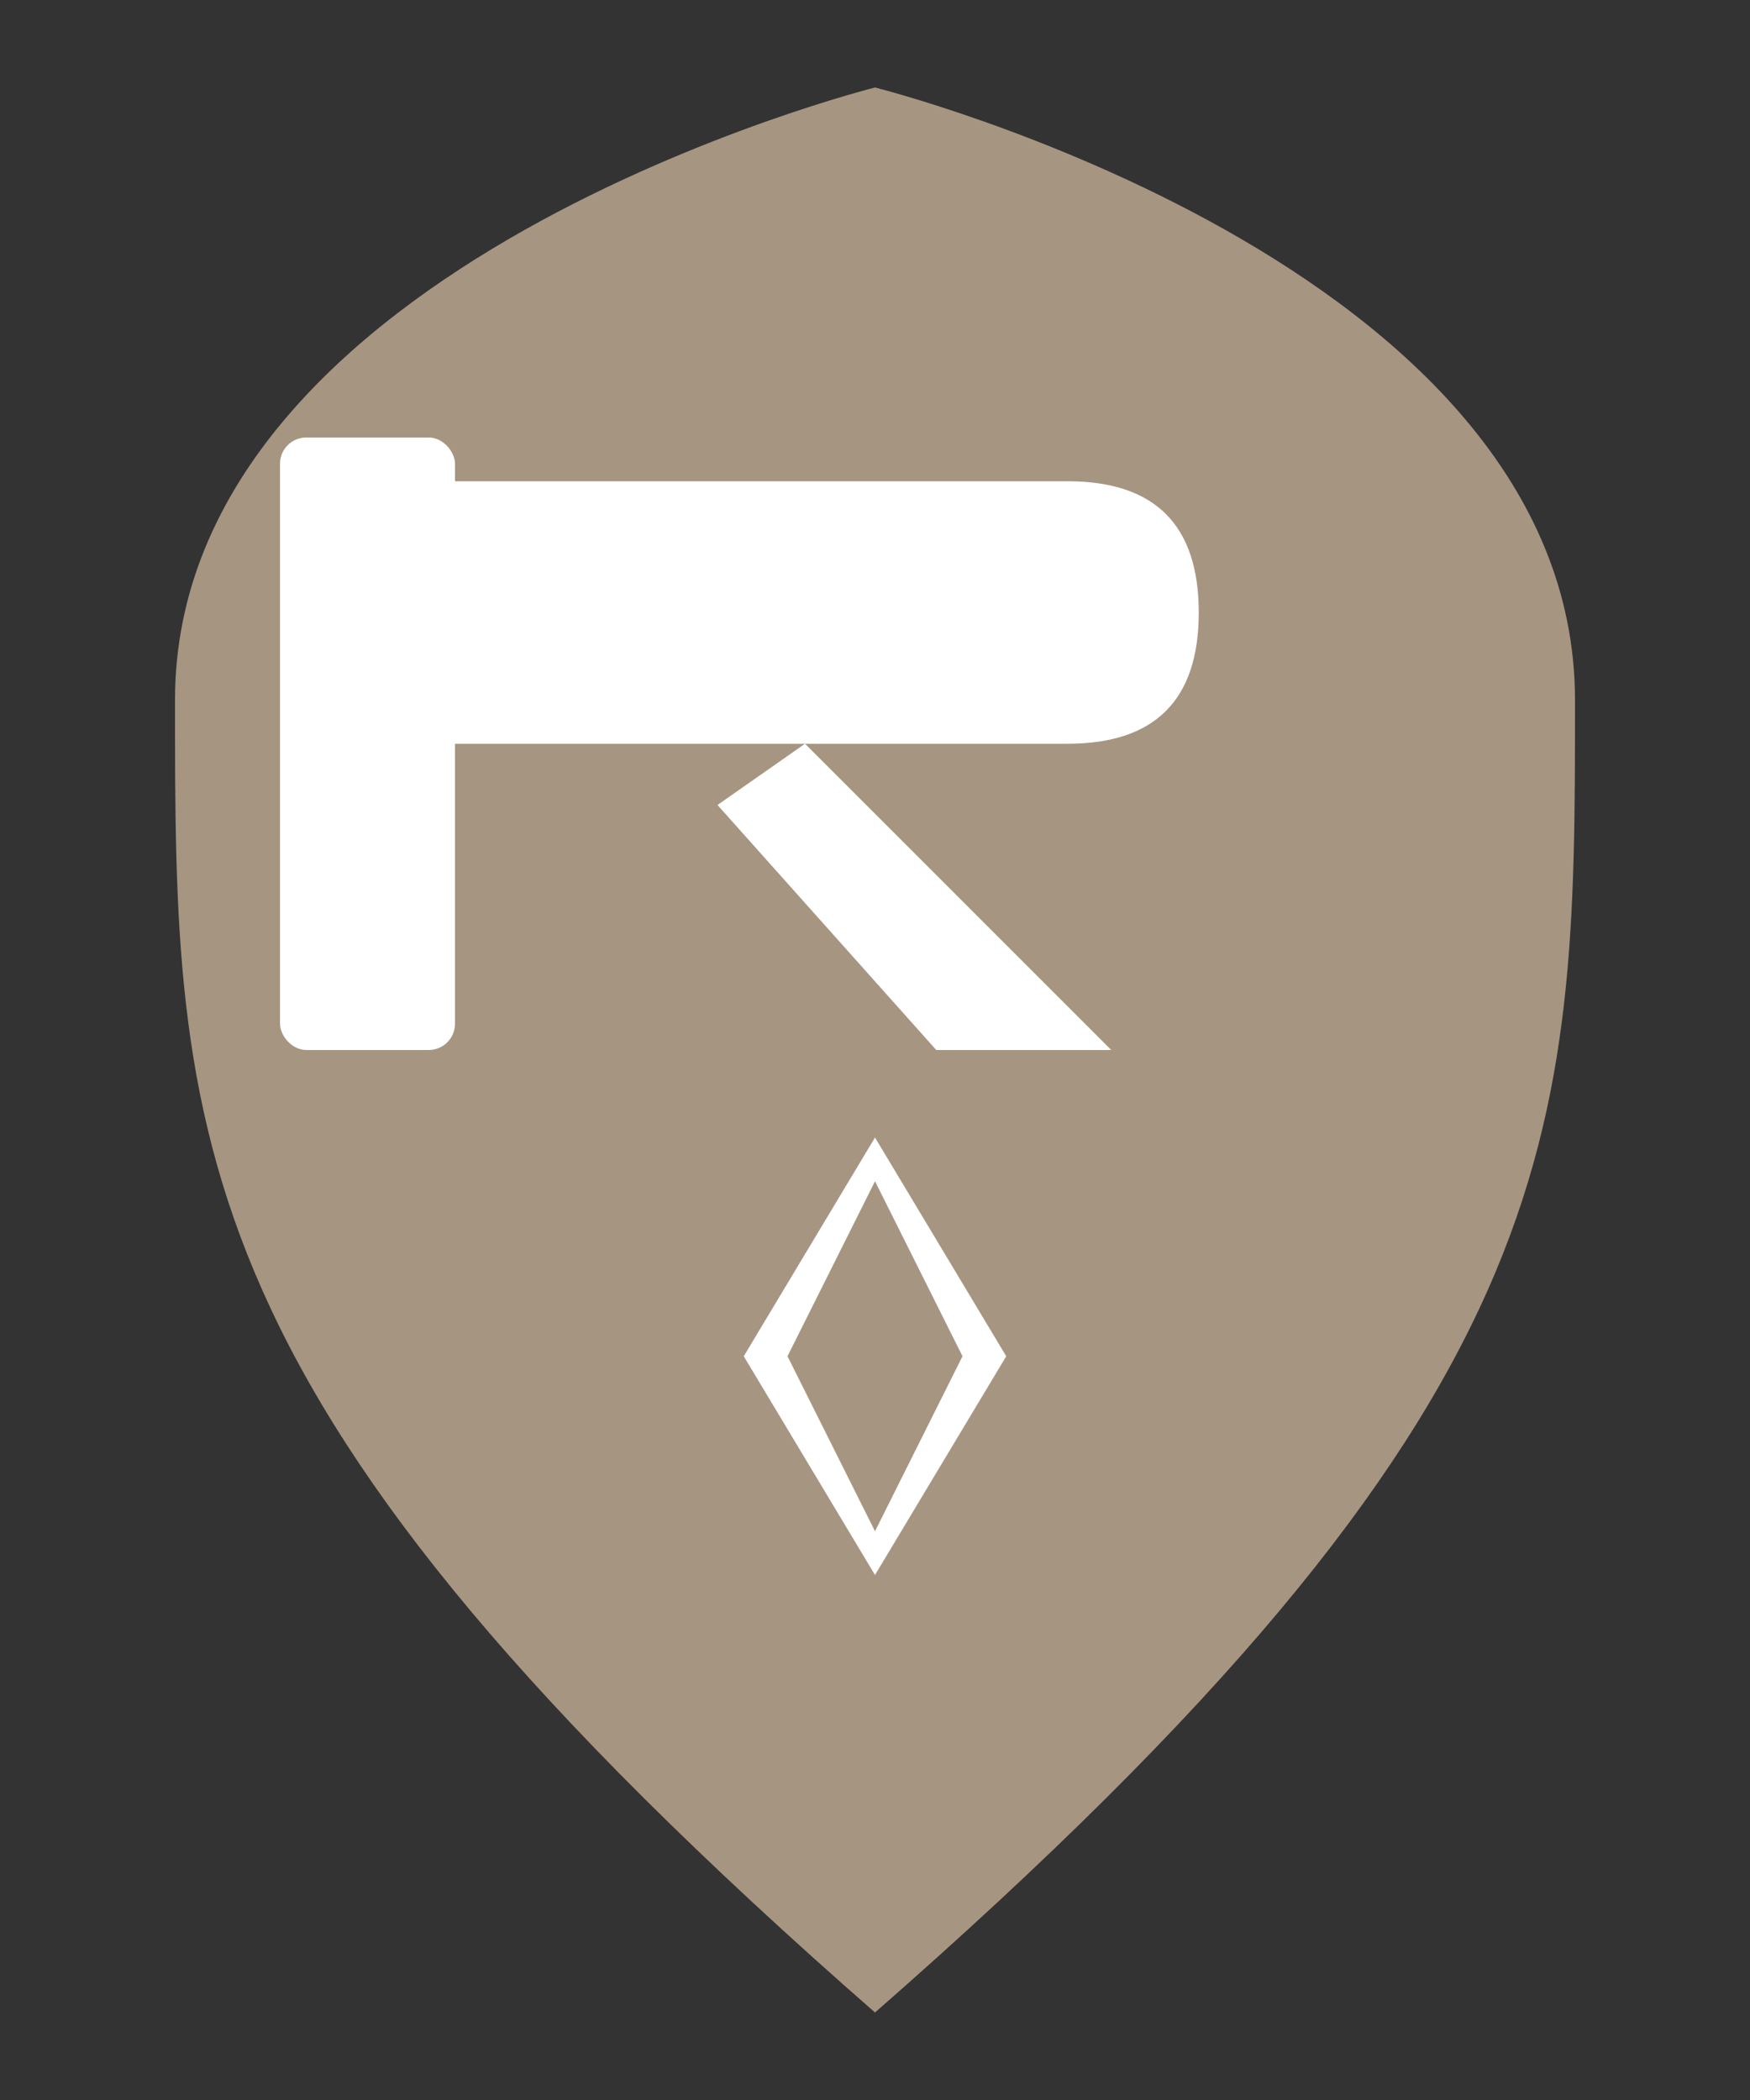 <svg width="200" height="240" viewBox="0 0 200 240" fill="none" xmlns="http://www.w3.org/2000/svg">
  <rect x="0" y="0" width="200" height="240" fill="#333333" stroke="none"/>
  <!-- Escudo/Shield -->
  <path d="M100 10C100 10 20 30 20 80C20 130 20 160 100 230C180 160 180 130 180 80C180 30 100 10 100 10Z" 
        fill="#A69581"/>
  
  <!-- Letra R -->
  <g transform="translate(32, 50)">
    <!-- Parte vertical esquerda do R -->
    <rect x="0" y="0" width="20" height="70" fill="#FFFFFF" rx="3"/>
    
    <!-- Parte superior do R -->
    <path d="M15 5 L90 5 C100 5 105 10 105 20 C105 30 100 35 90 35 L15 35" 
          fill="#FFFFFF"/>
    
    <!-- Barra diagonal do R -->
    <path d="M60 35 L95 70 L75 70 L50 42 Z" fill="#FFFFFF"/>
  </g>
  
  <!-- Estrela de 4 pontas -->
  <g transform="translate(100, 155)">
    <path d="M0,-25 L15,0 L0,25 L-15,0 Z" fill="#FFFFFF"/>
    <path d="M0,-20 L10,0 L0,20 L-10,0 Z" fill="#A69581"/>
  </g>
</svg>
